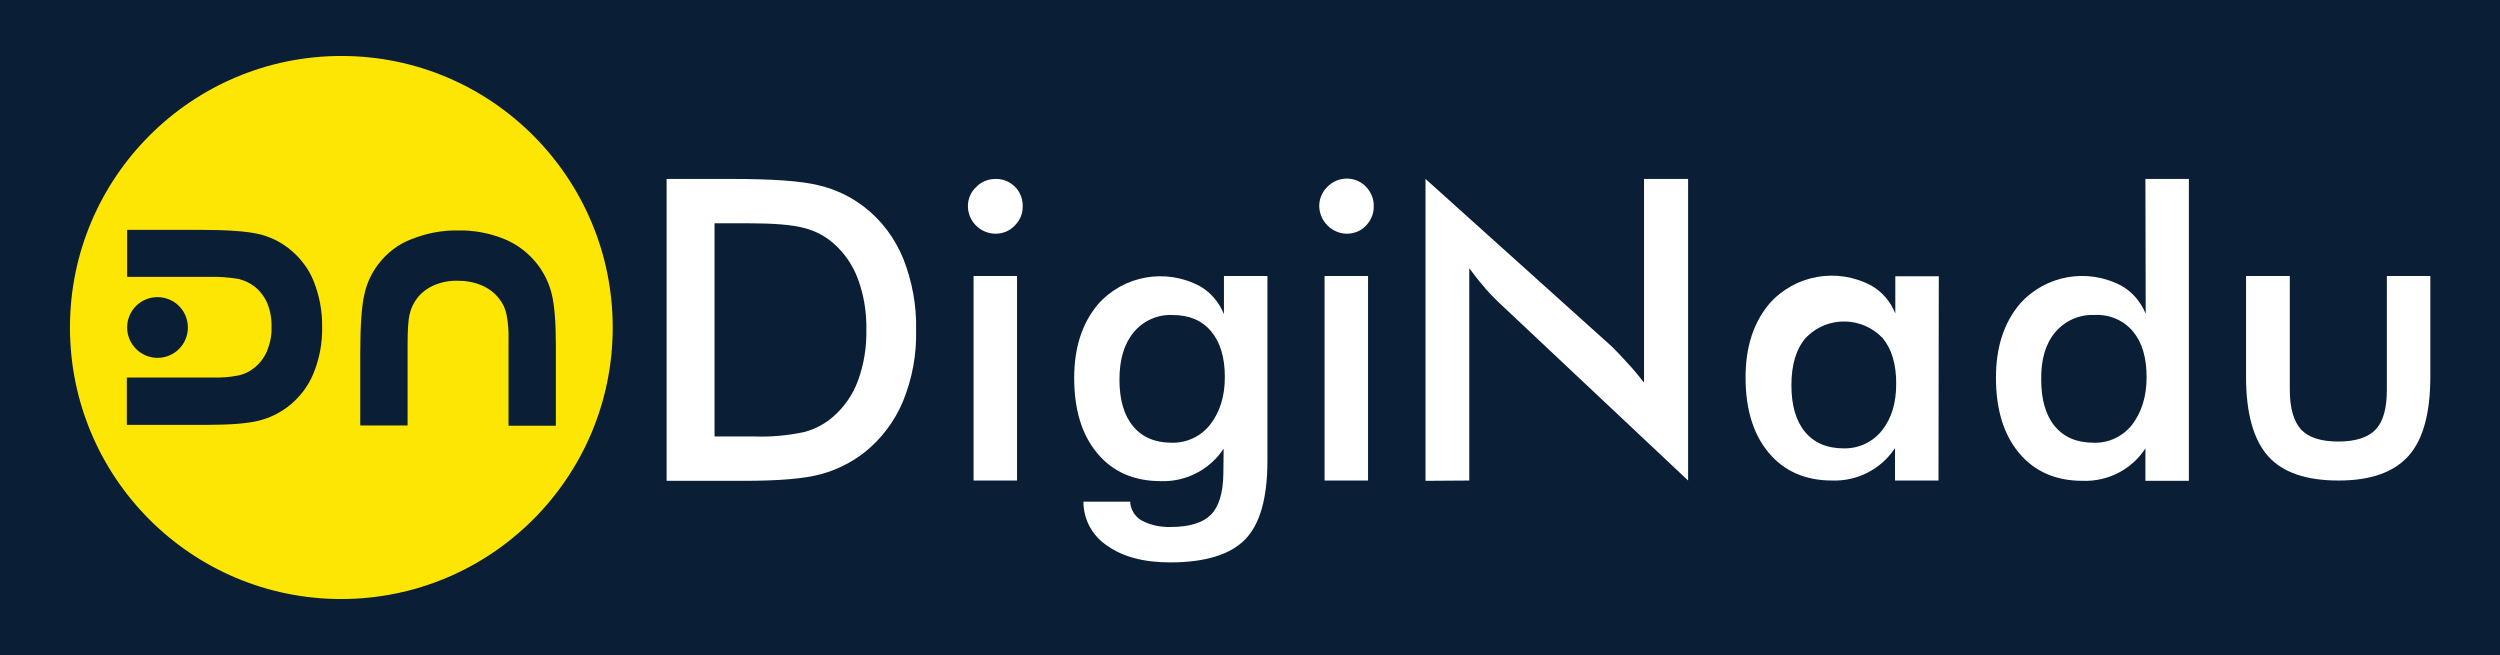 <?xml version="1.0" encoding="utf-8"?>
<!-- Generator: Adobe Illustrator 22.0.0, SVG Export Plug-In . SVG Version: 6.00 Build 0)  -->
<svg version="1.1" id="Layer_1" xmlns="http://www.w3.org/2000/svg" xmlns:xlink="http://www.w3.org/1999/xlink" x="0px" y="0px"
	 viewBox="0 0 839.7 220" style="enable-background:new 0 0 839.7 220;" xml:space="preserve">
<style type="text/css">
	.st0{fill:#0A1E36;}
	.st1{fill:#FDE604;}
	.st2{fill:#FFFFFF;}
</style>
<title>DigiNadu</title>
<g>
	<rect x="0" class="st0" width="839.7" height="220"/>
	<g>
		<g>
			<path class="st1" d="M205.8,110c0,50.3-40.8,91.2-91.2,91.2S23.5,160.3,23.5,110c0-50.3,40.8-91.2,91.2-91.2c0,0,0,0,0,0
				C165,18.8,205.8,59.7,205.8,110"/>
			<path class="st0" d="M127.1,88.7c-2.3,3-3.9,6.4-4.7,10.1c-0.9,3.8-1.4,10.4-1.4,19.8v24.3h15.9v-27.1c0-4.8,0.2-8.3,0.7-10.3
				c0.4-1.9,1.3-3.7,2.4-5.2c1.5-2,3.5-3.5,5.8-4.5c2.6-1.1,5.3-1.6,8.1-1.5c2.7,0,5.5,0.5,8,1.6c2.3,1,4.3,2.5,5.8,4.5
				c1.2,1.5,2,3.2,2.4,5.1c0.6,2.9,0.8,5.9,0.7,8.9v28.6h15.9v-27.2c0-7.7-0.5-13.5-1.4-17.1c-0.9-3.6-2.5-6.9-4.7-9.8
				c-2.9-3.8-6.8-6.8-11.2-8.6c-4.9-2-10.2-3-15.5-2.9c-5.3-0.1-10.6,0.9-15.6,2.9C133.9,81.9,130,84.9,127.1,88.7"/>
			<path class="st0" d="M96.8,83.3c-3-2.3-6.4-3.9-10-4.7c-3.8-0.9-10.4-1.4-19.8-1.4H42.7V93h27.1c3.4-0.1,6.9,0.1,10.3,0.7
				c1.9,0.4,3.7,1.3,5.2,2.4c2,1.5,3.5,3.5,4.5,5.8c1,2.5,1.5,5.3,1.4,8c0.1,2.8-0.5,5.5-1.5,8c-1,2.3-2.5,4.3-4.5,5.8
				c-1.5,1.2-3.2,2-5.1,2.4c-2.9,0.6-5.9,0.8-8.9,0.7H42.6v15.9h27.2c7.7,0,13.5-0.5,17.1-1.4c3.6-0.9,6.9-2.5,9.8-4.7
				c3.8-2.9,6.8-6.8,8.6-11.2c2-4.9,3-10.2,2.9-15.5c0.1-5.3-0.9-10.6-2.9-15.6C103.6,90.1,100.6,86.2,96.8,83.3"/>
			<path class="st0" d="M63.1,110c0,5.7-4.6,10.2-10.2,10.2s-10.2-4.6-10.2-10.2c0-5.7,4.6-10.2,10.2-10.2c0,0,0,0,0,0
				C58.5,99.8,63.1,104.3,63.1,110C63.1,110,63.1,110,63.1,110"/>
		</g>
		<g>
			<path class="st2" d="M223.9,161.5V60.1h21.6c14.1,0,24,0.7,29.7,2.2c5.5,1.3,10.7,3.8,15.2,7.3c5.8,4.5,10.2,10.5,13,17.3
				c3,7.6,4.5,15.8,4.3,24c0.2,8.2-1.3,16.3-4.4,23.9c-2.8,6.7-7.3,12.7-13,17.2c-4.4,3.4-9.4,5.9-14.7,7.3
				c-5.5,1.5-14.1,2.2-25.7,2.2H223.9L223.9,161.5z M239.9,146.6h13.5c5.6,0.2,11.2-0.3,16.7-1.5c3.6-0.9,6.9-2.7,9.7-5.1
				c3.8-3.3,6.7-7.5,8.4-12.2c2-5.5,2.9-11.2,2.8-17c0.1-5.8-0.8-11.6-2.8-17c-1.7-4.7-4.6-8.9-8.4-12.2c-2.9-2.5-6.3-4.2-10-5.1
				c-3.9-1-10-1.5-18.2-1.5h-11.6V146.6z"/>
			<path class="st2" d="M325.1,69.2c0-2.4,1-4.8,2.8-6.4c1.7-1.8,4.1-2.7,6.5-2.7c4.9-0.1,9,3.8,9.1,8.7c0,0.1,0,0.3,0,0.4
				c0.1,2.5-0.9,4.8-2.7,6.6c-1.7,1.8-4,2.7-6.5,2.7C329.2,78.4,325.1,74.3,325.1,69.2"/>
			<rect x="327" y="92.7" class="st2" width="14.6" height="68.7"/>
			<path class="st2" d="M425.7,154.8c0,12.5-2.5,21.3-7.5,26.4c-5,5.1-13.4,7.7-25.2,7.7c-8.8,0-15.9-1.9-21.1-5.6
				c-5-3.3-8-8.8-8-14.8h15.7c0.1,2.6,1.6,5,3.8,6.3c3,1.6,6.4,2.3,9.8,2.2c6.3,0,10.8-1.4,13.5-4.1c2.7-2.7,4.1-7.3,4.2-13.7
				l0.1-8.5c-4.7,7.1-12.7,11.2-21.1,10.9c-9,0-16.1-3.1-21.3-9.3c-5.2-6.2-7.8-14.6-7.8-25.4c0-10.2,2.7-18.4,8-24.7
				c8.6-9.7,22.7-12.2,34.2-6.1c3.7,2.1,6.5,5.5,8.1,9.4V92.7h14.6L425.7,154.8z M411.4,126.7c0-6.6-1.5-11.7-4.6-15.4
				c-3.1-3.7-7.4-5.5-13-5.5c-5-0.2-9.8,1.9-13,5.8c-3.2,3.8-4.8,9.1-4.8,15.9c0,6.7,1.5,12,4.6,15.7c3.1,3.7,7.4,5.5,13,5.5
				c5,0.1,9.7-2.1,12.8-6C409.7,138.5,411.4,133.2,411.4,126.7z"/>
			<path class="st2" d="M478.8,161.5V60.1l62.7,56.4c1.7,1.7,3.4,3.5,5.2,5.5c1.8,1.9,3.6,4.1,5.5,6.5V60.1H567v101.3l-64-60.2
				c-1.7-1.7-3.4-3.4-4.9-5.3c-1.6-1.8-3.1-3.8-4.6-5.8v71.3L478.8,161.5z"/>
			<path class="st2" d="M651.1,161.4h-14.6v-10.9c-4.7,7.1-12.7,11.2-21.1,10.9c-9,0-16.1-3.1-21.3-9.3c-5.2-6.2-7.8-14.6-7.8-25.4
				c0-10.2,2.7-18.4,8-24.7c8.6-9.7,22.7-12.2,34.2-6.1c3.7,2.1,6.5,5.4,8.1,9.4V92.8h14.6L651.1,161.4z M636.9,128.9
				c0-6.6-1.5-11.7-4.6-15.4c-6.8-7.1-18.1-7.4-25.2-0.6c-0.2,0.2-0.5,0.5-0.7,0.7c-3.2,3.8-4.7,9.1-4.7,15.8c0,6.7,1.5,12,4.6,15.7
				c3.1,3.7,7.4,5.5,13,5.5c5,0.1,9.7-2.1,12.8-6C635.3,140.6,636.9,135.4,636.9,128.9z"/>
			<path class="st2" d="M720.6,60.1h14.6v101.4h-14.6v-10.9c-4.6,7.1-12.6,11.2-21.1,10.9c-9,0-16.1-3.1-21.3-9.3
				c-5.2-6.2-7.8-14.6-7.8-25.4c0-10.2,2.7-18.4,8-24.7c8.6-9.7,22.7-12.2,34.2-6.1c3.7,2.1,6.5,5.5,8.1,9.4L720.6,60.1z M721,126.7
				c0-6.6-1.5-11.7-4.6-15.4c-3.2-3.8-8-5.8-13-5.5c-5-0.2-9.8,1.9-13.1,5.8c-3.2,3.8-4.8,9.1-4.7,15.9c0,6.7,1.5,12,4.6,15.7
				c3.1,3.7,7.4,5.5,13,5.5c5,0.2,9.8-2.1,12.9-6C719.3,138.5,721,133.2,721,126.7z"/>
			<path class="st2" d="M769.1,92.7v38.2c0,6.2,1.3,10.6,3.8,13.4c2.6,2.7,6.7,4,12.5,4c5.7,0,9.9-1.3,12.5-4
				c2.6-2.7,3.8-7.2,3.8-13.4V92.7h14.6v33.8c0,12.2-2.4,21.1-7.3,26.6c-4.9,5.5-12.7,8.3-23.5,8.3c-10.9,0-18.8-2.7-23.7-8.2
				c-4.9-5.5-7.4-14.4-7.4-26.7V92.7H769.1z"/>
			<path class="st2" d="M443.1,69.2c0-2.4,1-4.8,2.7-6.4c3.4-3.6,9.2-3.8,12.8-0.3c1.8,1.8,2.9,4.2,2.8,6.7c0.1,2.5-0.9,4.8-2.6,6.6
				c-1.7,1.8-4,2.7-6.5,2.7C447.3,78.4,443.2,74.3,443.1,69.2"/>
			<rect x="444.9" y="92.7" class="st2" width="14.6" height="68.7"/>
		</g>
	</g>
</g>
</svg>
